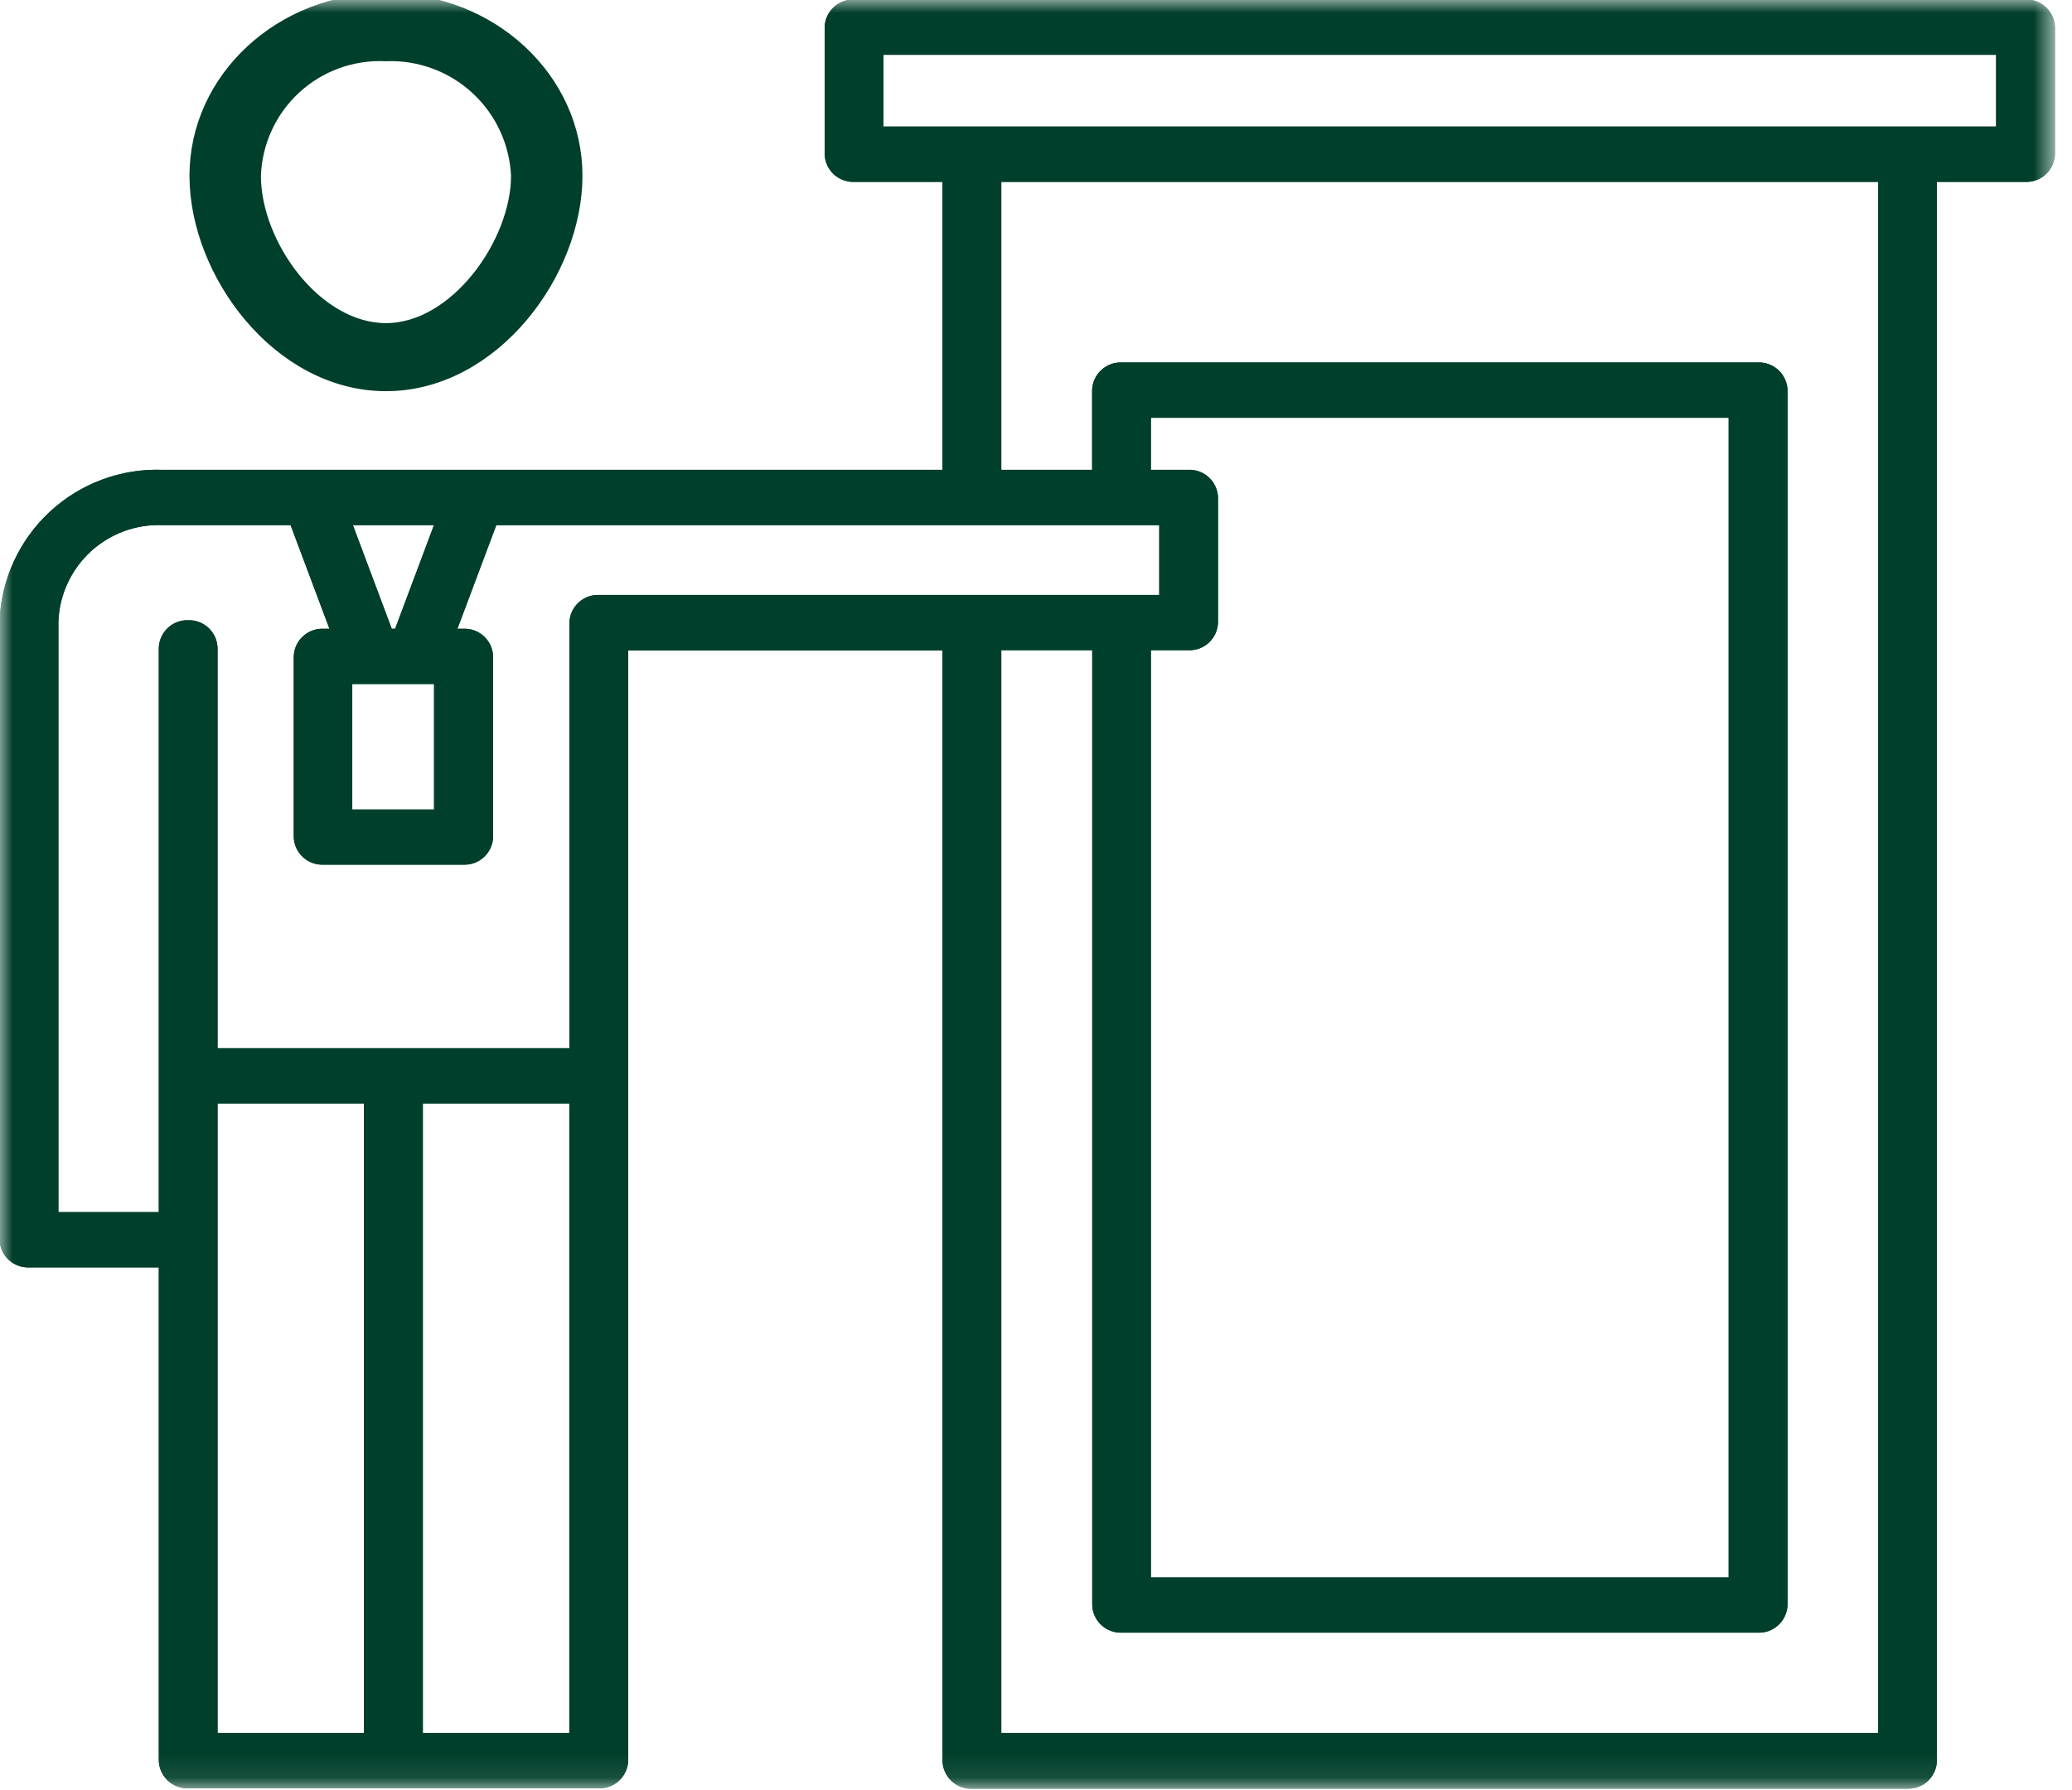 <?xml version="1.0" encoding="UTF-8"?>
<svg xmlns="http://www.w3.org/2000/svg" width="81" height="70" viewBox="0 0 81 70" fill="none">
  <mask id="mask0_11407_3295" style="mask-type:luminance" maskUnits="userSpaceOnUse" x="0" y="-1" width="81" height="71">
    <path d="M0 69.91H80.317V-0.002H0V69.91Z" fill="white"></path>
  </mask>
  <g mask="url(#mask0_11407_3295)">
    <path d="M15.089 14.794C19.133 14.794 22.27 10.534 22.27 6.871C22.27 3.208 19.05 0.231 15.089 0.231C11.128 0.231 7.907 3.204 7.907 6.871C7.907 10.537 11.045 14.794 15.089 14.794ZM15.089 1.893C16.462 1.843 17.8 2.338 18.81 3.271C19.82 4.203 20.419 5.498 20.478 6.871C20.478 9.617 17.99 13.133 15.089 13.133C12.188 13.133 9.7 9.689 9.7 6.871C9.722 6.189 9.88 5.518 10.164 4.897C10.447 4.276 10.852 3.718 11.353 3.255C11.855 2.792 12.443 2.433 13.084 2.199C13.726 1.966 14.407 1.862 15.089 1.893Z" fill="#003F2B" stroke="#003F2B"></path>
    <path d="M15.089 14.794C19.133 14.794 22.27 10.534 22.27 6.871C22.27 3.208 19.05 0.231 15.089 0.231C11.128 0.231 7.907 3.204 7.907 6.871C7.907 10.537 11.045 14.794 15.089 14.794ZM15.089 1.893C16.462 1.843 17.8 2.338 18.81 3.271C19.82 4.203 20.419 5.498 20.478 6.871C20.478 9.617 17.99 13.133 15.089 13.133C12.188 13.133 9.7 9.689 9.7 6.871C9.722 6.189 9.88 5.518 10.164 4.897C10.447 4.276 10.852 3.718 11.353 3.255C11.855 2.792 12.443 2.433 13.084 2.199C13.726 1.966 14.407 1.862 15.089 1.893Z" fill="#003F2B" stroke="#003F2B" stroke-width="0.5"></path>
    <path d="M1.134 49.303H6.458V68.837C6.467 69.066 6.567 69.282 6.735 69.438C6.904 69.594 7.127 69.676 7.356 69.668H23.409C23.638 69.676 23.861 69.594 24.03 69.438C24.198 69.282 24.298 69.066 24.308 68.837V25.179H37.094V68.851C37.103 69.08 37.203 69.296 37.372 69.452C37.54 69.608 37.763 69.69 37.993 69.682H74.575C74.804 69.689 75.027 69.606 75.194 69.449C75.362 69.293 75.461 69.077 75.469 68.847V6.861H79.186C79.415 6.87 79.639 6.787 79.807 6.632C79.975 6.476 80.075 6.26 80.085 6.031V1.062C80.075 0.833 79.975 0.617 79.807 0.461C79.639 0.306 79.415 0.223 79.186 0.232H33.387C33.157 0.223 32.934 0.306 32.766 0.461C32.597 0.617 32.498 0.833 32.488 1.062V6.031C32.498 6.26 32.597 6.476 32.766 6.632C32.934 6.787 33.157 6.87 33.387 6.861H37.094V18.619H6.354C4.793 18.561 3.273 19.124 2.126 20.184C0.978 21.244 0.298 22.715 0.232 24.275V48.475C0.242 48.704 0.343 48.92 0.512 49.075C0.681 49.231 0.905 49.312 1.134 49.303ZM8.255 48.472V42.892H14.48V68.007H8.255V48.472ZM16.28 42.892H22.506V68.007H16.28V42.892ZM34.281 1.892H78.284V5.199H34.281V1.892ZM38.893 6.86H73.676V68.007H38.893V25.171H42.948V62.752C42.957 62.981 43.057 63.197 43.226 63.353C43.394 63.509 43.617 63.591 43.846 63.583H68.73C68.959 63.591 69.183 63.509 69.351 63.353C69.519 63.197 69.619 62.981 69.629 62.752V15.252C69.619 15.023 69.519 14.807 69.351 14.651C69.183 14.495 68.959 14.413 68.73 14.421H43.843C43.614 14.413 43.39 14.495 43.222 14.651C43.053 14.807 42.954 15.023 42.944 15.252V18.618H38.893V6.86ZM46.467 18.618H44.741V16.083H67.828V61.925H44.741V25.172H46.467C46.696 25.18 46.919 25.098 47.088 24.942C47.256 24.786 47.356 24.57 47.365 24.341V19.449C47.356 19.22 47.256 19.004 47.088 18.848C46.919 18.692 46.696 18.61 46.467 18.618ZM13.531 26.494H17.219V31.898H13.521V26.494H13.531ZM15.141 24.833L13.434 20.28H17.326L15.62 24.833H15.141ZM2.033 24.275C2.079 23.173 2.56 22.134 3.37 21.385C4.181 20.637 5.254 20.239 6.357 20.28H11.533L13.24 24.833H12.632C12.403 24.824 12.18 24.907 12.012 25.063C11.843 25.218 11.743 25.434 11.734 25.663V32.725C11.743 32.954 11.843 33.17 12.011 33.326C12.18 33.482 12.403 33.565 12.632 33.556H18.128C18.358 33.565 18.581 33.482 18.749 33.326C18.918 33.17 19.017 32.954 19.027 32.725V25.663C19.017 25.434 18.918 25.218 18.749 25.062C18.581 24.907 18.358 24.824 18.128 24.833H17.521L19.229 20.28H45.568V23.511H23.409C23.18 23.502 22.956 23.585 22.788 23.74C22.62 23.896 22.52 24.112 22.51 24.341V41.231H8.255V25.33C8.245 25.101 8.146 24.885 7.977 24.729C7.809 24.573 7.586 24.491 7.356 24.499C7.127 24.491 6.904 24.573 6.735 24.729C6.567 24.885 6.467 25.101 6.458 25.33V47.641H2.033V24.271V24.275Z" fill="#003F2B" stroke="#003F2B" stroke-width="0.5"></path>
    <path d="M1.134 49.303H6.458V68.837C6.467 69.066 6.567 69.282 6.735 69.438C6.904 69.594 7.127 69.676 7.356 69.668H23.409C23.638 69.676 23.861 69.594 24.03 69.438C24.198 69.282 24.298 69.066 24.308 68.837V25.179H37.094V68.851C37.103 69.08 37.203 69.296 37.372 69.452C37.54 69.608 37.763 69.69 37.993 69.682H74.575C74.804 69.689 75.027 69.606 75.194 69.449C75.362 69.293 75.461 69.077 75.469 68.847V6.861H79.186C79.415 6.87 79.639 6.787 79.807 6.632C79.975 6.476 80.075 6.26 80.085 6.031V1.062C80.075 0.833 79.975 0.617 79.807 0.461C79.639 0.306 79.415 0.223 79.186 0.232H33.387C33.157 0.223 32.934 0.306 32.766 0.461C32.597 0.617 32.498 0.833 32.488 1.062V6.031C32.498 6.26 32.597 6.476 32.766 6.632C32.934 6.787 33.157 6.87 33.387 6.861H37.094V18.619H6.354C4.793 18.561 3.273 19.124 2.126 20.184C0.978 21.244 0.298 22.715 0.232 24.275V48.475C0.242 48.704 0.343 48.92 0.512 49.075C0.681 49.231 0.905 49.312 1.134 49.303ZM8.255 48.472V42.892H14.48V68.007H8.255V48.472ZM16.28 42.892H22.506V68.007H16.28V42.892ZM34.281 1.892H78.284V5.199H34.281V1.892ZM38.893 6.86H73.676V68.007H38.893V25.171H42.948V62.752C42.957 62.981 43.057 63.197 43.226 63.353C43.394 63.509 43.617 63.591 43.846 63.583H68.73C68.959 63.591 69.183 63.509 69.351 63.353C69.519 63.197 69.619 62.981 69.629 62.752V15.252C69.619 15.023 69.519 14.807 69.351 14.651C69.183 14.495 68.959 14.413 68.73 14.421H43.843C43.614 14.413 43.39 14.495 43.222 14.651C43.053 14.807 42.954 15.023 42.944 15.252V18.618H38.893V6.86ZM46.467 18.618H44.741V16.083H67.828V61.925H44.741V25.172H46.467C46.696 25.18 46.919 25.098 47.088 24.942C47.256 24.786 47.356 24.57 47.365 24.341V19.449C47.356 19.22 47.256 19.004 47.088 18.848C46.919 18.692 46.696 18.61 46.467 18.618ZM13.531 26.494H17.219V31.898H13.521V26.494H13.531ZM15.141 24.833L13.434 20.28H17.326L15.62 24.833H15.141ZM2.033 24.275C2.079 23.173 2.56 22.134 3.37 21.385C4.181 20.637 5.254 20.239 6.357 20.28H11.533L13.24 24.833H12.632C12.403 24.824 12.18 24.907 12.012 25.063C11.843 25.218 11.743 25.434 11.734 25.663V32.725C11.743 32.954 11.843 33.17 12.011 33.326C12.18 33.482 12.403 33.565 12.632 33.556H18.128C18.358 33.565 18.581 33.482 18.749 33.326C18.918 33.17 19.017 32.954 19.027 32.725V25.663C19.017 25.434 18.918 25.218 18.749 25.062C18.581 24.907 18.358 24.824 18.128 24.833H17.521L19.229 20.28H45.568V23.511H23.409C23.18 23.502 22.956 23.585 22.788 23.74C22.62 23.896 22.52 24.112 22.51 24.341V41.231H8.255V25.33C8.245 25.101 8.146 24.885 7.977 24.729C7.809 24.573 7.586 24.491 7.356 24.499C7.127 24.491 6.904 24.573 6.735 24.729C6.567 24.885 6.467 25.101 6.458 25.33V47.641H2.033V24.274V24.275Z" fill="#003F2B" stroke="#003F2B" stroke-width="0.5"></path>
  </g>
</svg>

